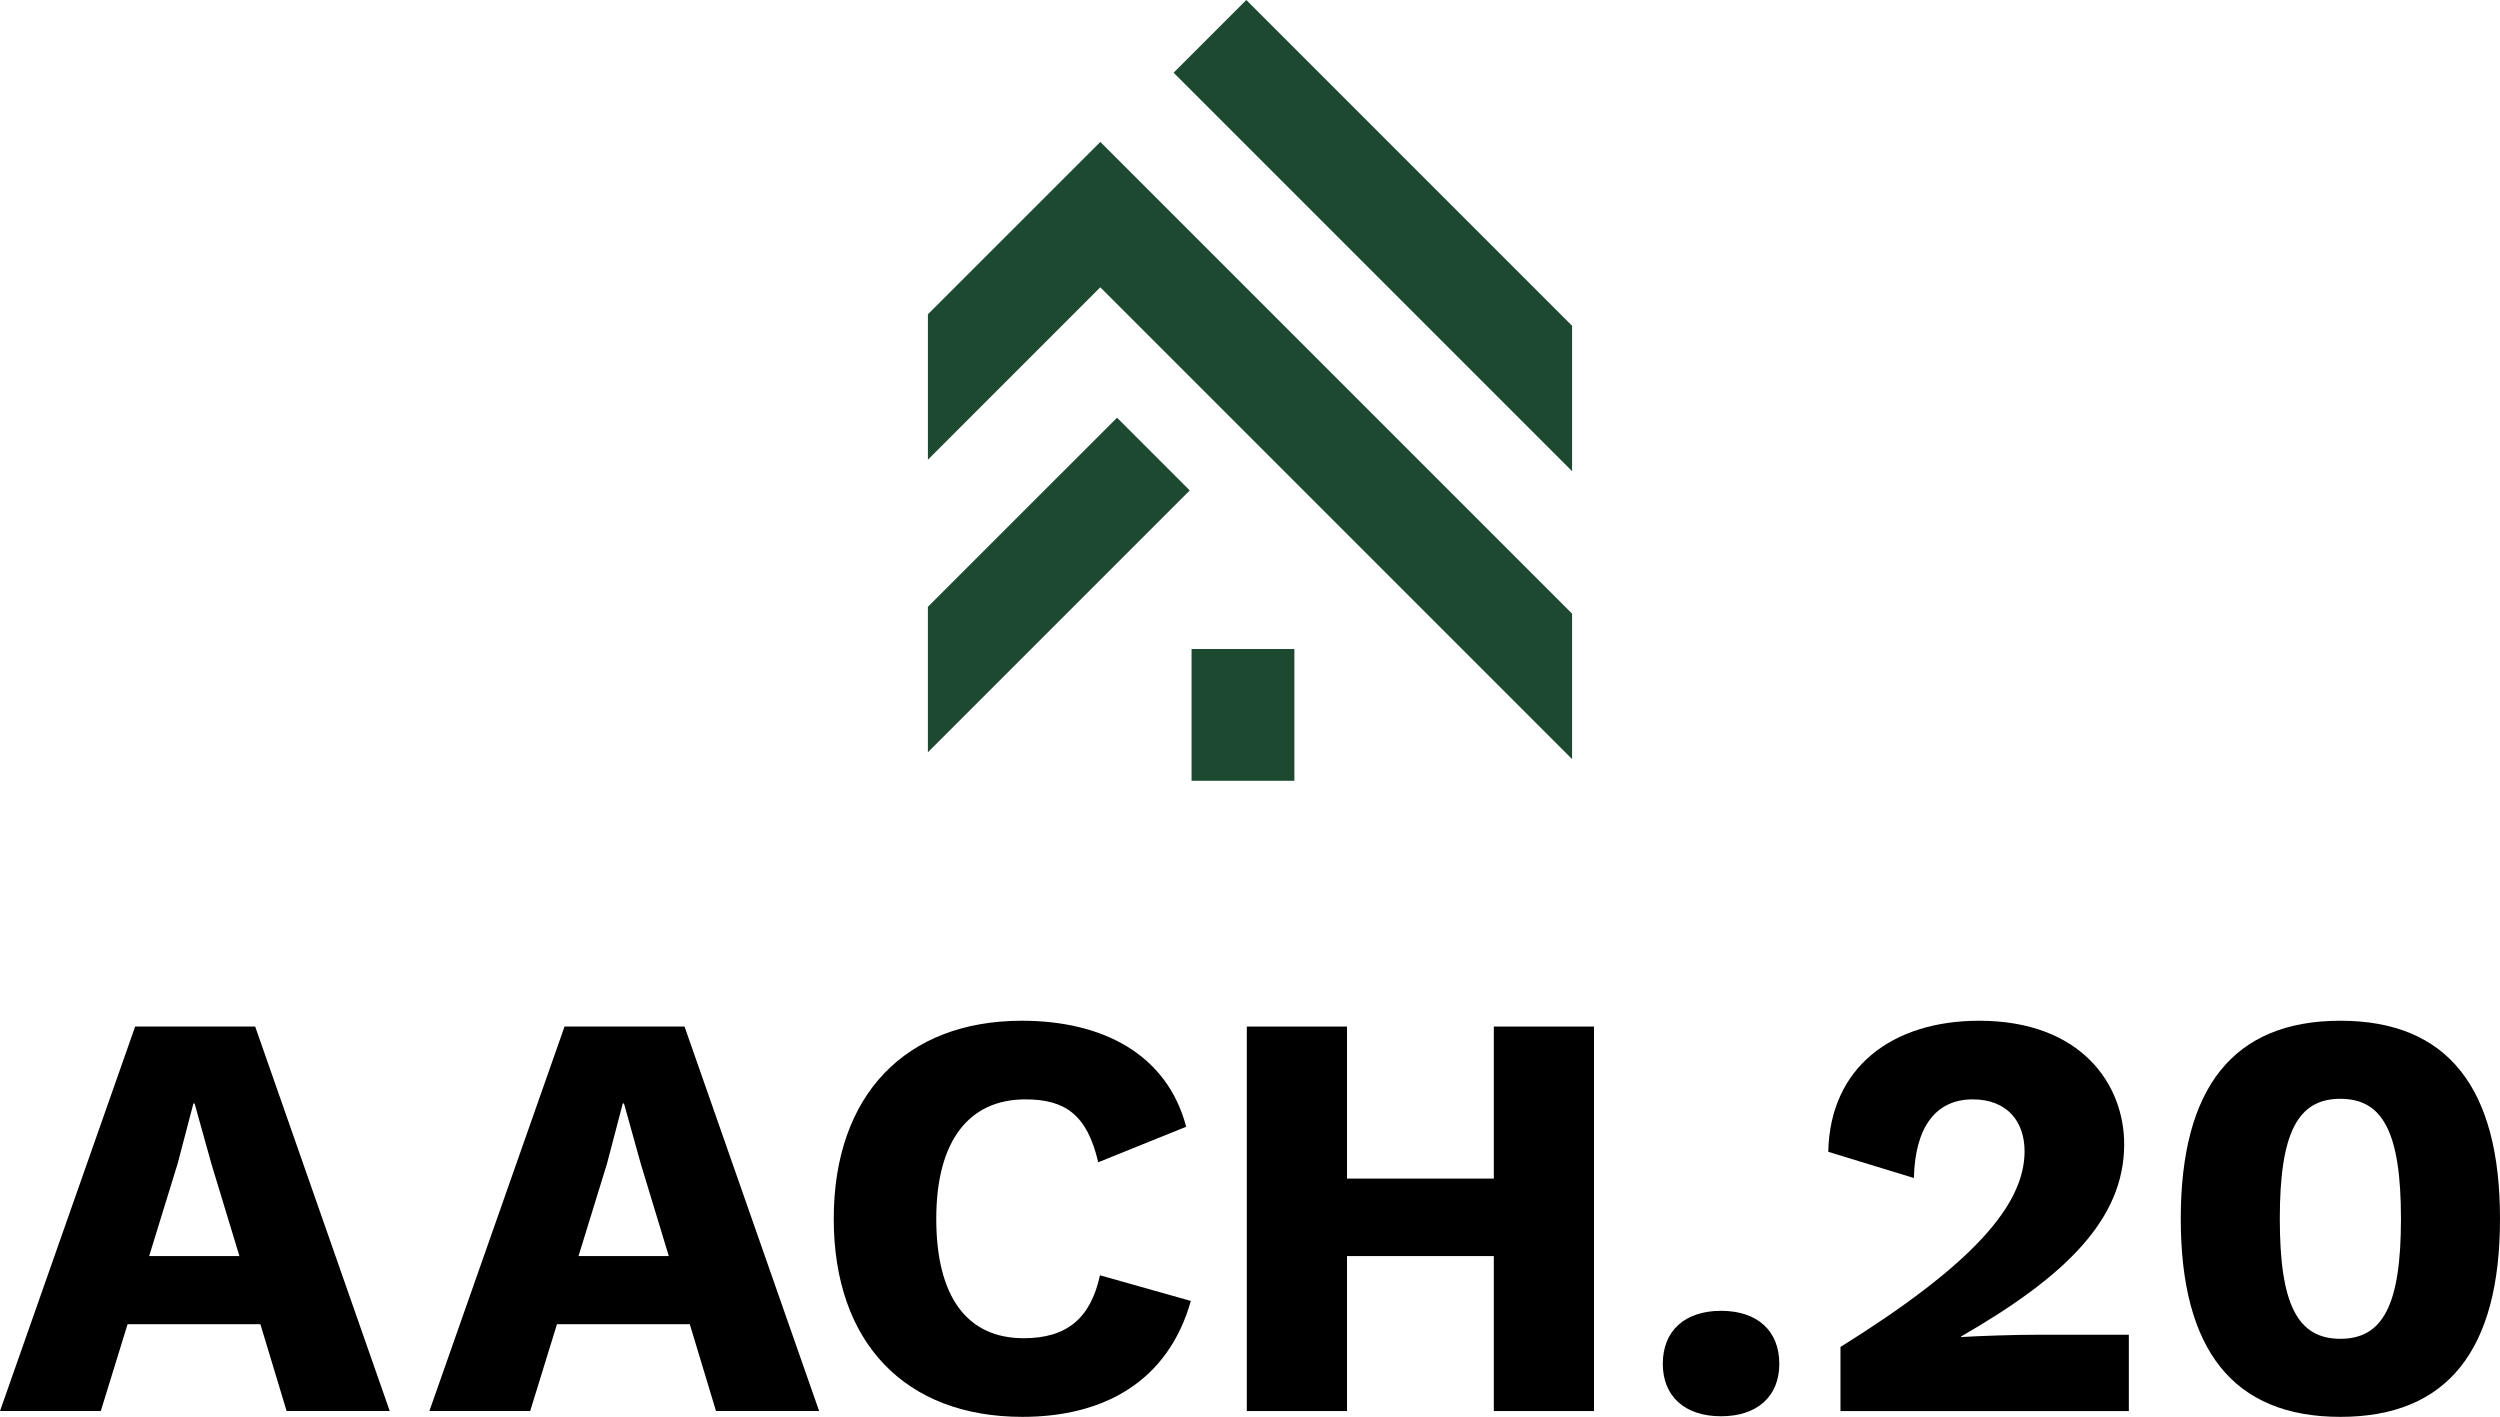 <svg id="Ebene_1" xmlns="http://www.w3.org/2000/svg" version="1.1" viewBox="0 0 122.879 69.641">
  
  <defs>
    <style>
      .st0 {
        fill: #1d4930;
      }
    </style>
  </defs>
  <g>
    <polygon class="st0" points="61.259 0 57.685 3.574 77.271 23.161 77.271 16.013 61.259 0"></polygon>
    <polygon class="st0" points="45.607 29.827 45.607 36.975 58.478 24.105 54.904 20.531 45.607 29.827"></polygon>
    <polygon class="st0" points="54.083 6.976 77.271 30.164 77.271 37.312 54.081 14.121 45.608 22.595 45.608 15.448 54.083 6.976"></polygon>
    <rect class="st0" x="58.567" y="31.9" width="5.054" height="6.477"></rect>
  </g>
  <g>
    <path d="M8.734,57.185l.773-2.949h.057l.83,2.978,1.374,4.524h-4.437l1.403-4.553ZM6.643,50.456L0,69.354h4.954l1.317-4.266h6.528l1.289,4.266h5.068l-6.614-18.898h-5.899Z"></path>
    <path d="M32.873,61.738l-1.374-4.524-.83-2.978h-.058l-.773,2.949-1.403,4.553h4.438ZM33.904,65.088h-6.528l-1.317,4.266h-4.954l6.643-18.897h5.898l6.615,18.897h-5.068l-1.289-4.266Z"></path>
    <path d="M50.257,69.641c-5.755,0-9.277-3.636-9.277-9.735s3.55-9.735,9.248-9.735c3.952,0,7.13,1.632,8.075,5.211l-4.324,1.746c-.544-2.347-1.632-3.092-3.579-3.092-2.749,0-4.381,2.004-4.381,5.87,0,3.837,1.518,5.87,4.295,5.87,2.119,0,3.293-.974,3.751-3.093l4.467,1.26c-1.117,3.951-4.266,5.698-8.275,5.698"></path>
    <polygon points="78.348 50.457 78.348 69.355 73.423 69.355 73.423 61.738 66.208 61.738 66.208 69.355 61.283 69.355 61.283 50.457 66.208 50.457 66.208 57.93 73.423 57.93 73.423 50.457 78.348 50.457"></polygon>
    <g>
      <path d="M87.456,67.035c0,1.603-1.088,2.577-2.863,2.577s-2.864-.974-2.864-2.577c0-1.632,1.089-2.606,2.864-2.606s2.863.974,2.863,2.606"></path>
      <path d="M90.463,66.205c6.471-4.037,9.048-6.958,9.048-9.621,0-1.46-.859-2.548-2.548-2.548-1.804,0-2.835,1.346-2.892,3.865l-4.209-1.288c.086-4.18,3.178-6.442,7.416-6.442,5.01,0,7.129,3.121,7.129,6.07,0,3.693-2.892,6.499-8.017,9.449v.028c.945-.057,2.606-.114,3.808-.114h4.438v3.751h-14.173v-3.15Z"></path>
      <path d="M118.011,59.906c0-4.238-.887-5.898-2.978-5.898-2.09,0-2.977,1.66-2.977,5.898s.887,5.898,2.977,5.898c2.091,0,2.978-1.66,2.978-5.898M107.188,59.906c0-6.442,2.577-9.735,7.845-9.735,5.269,0,7.846,3.293,7.846,9.735,0,6.443-2.577,9.735-7.846,9.735-5.268,0-7.845-3.292-7.845-9.735"></path>
    </g>
  </g>
</svg>